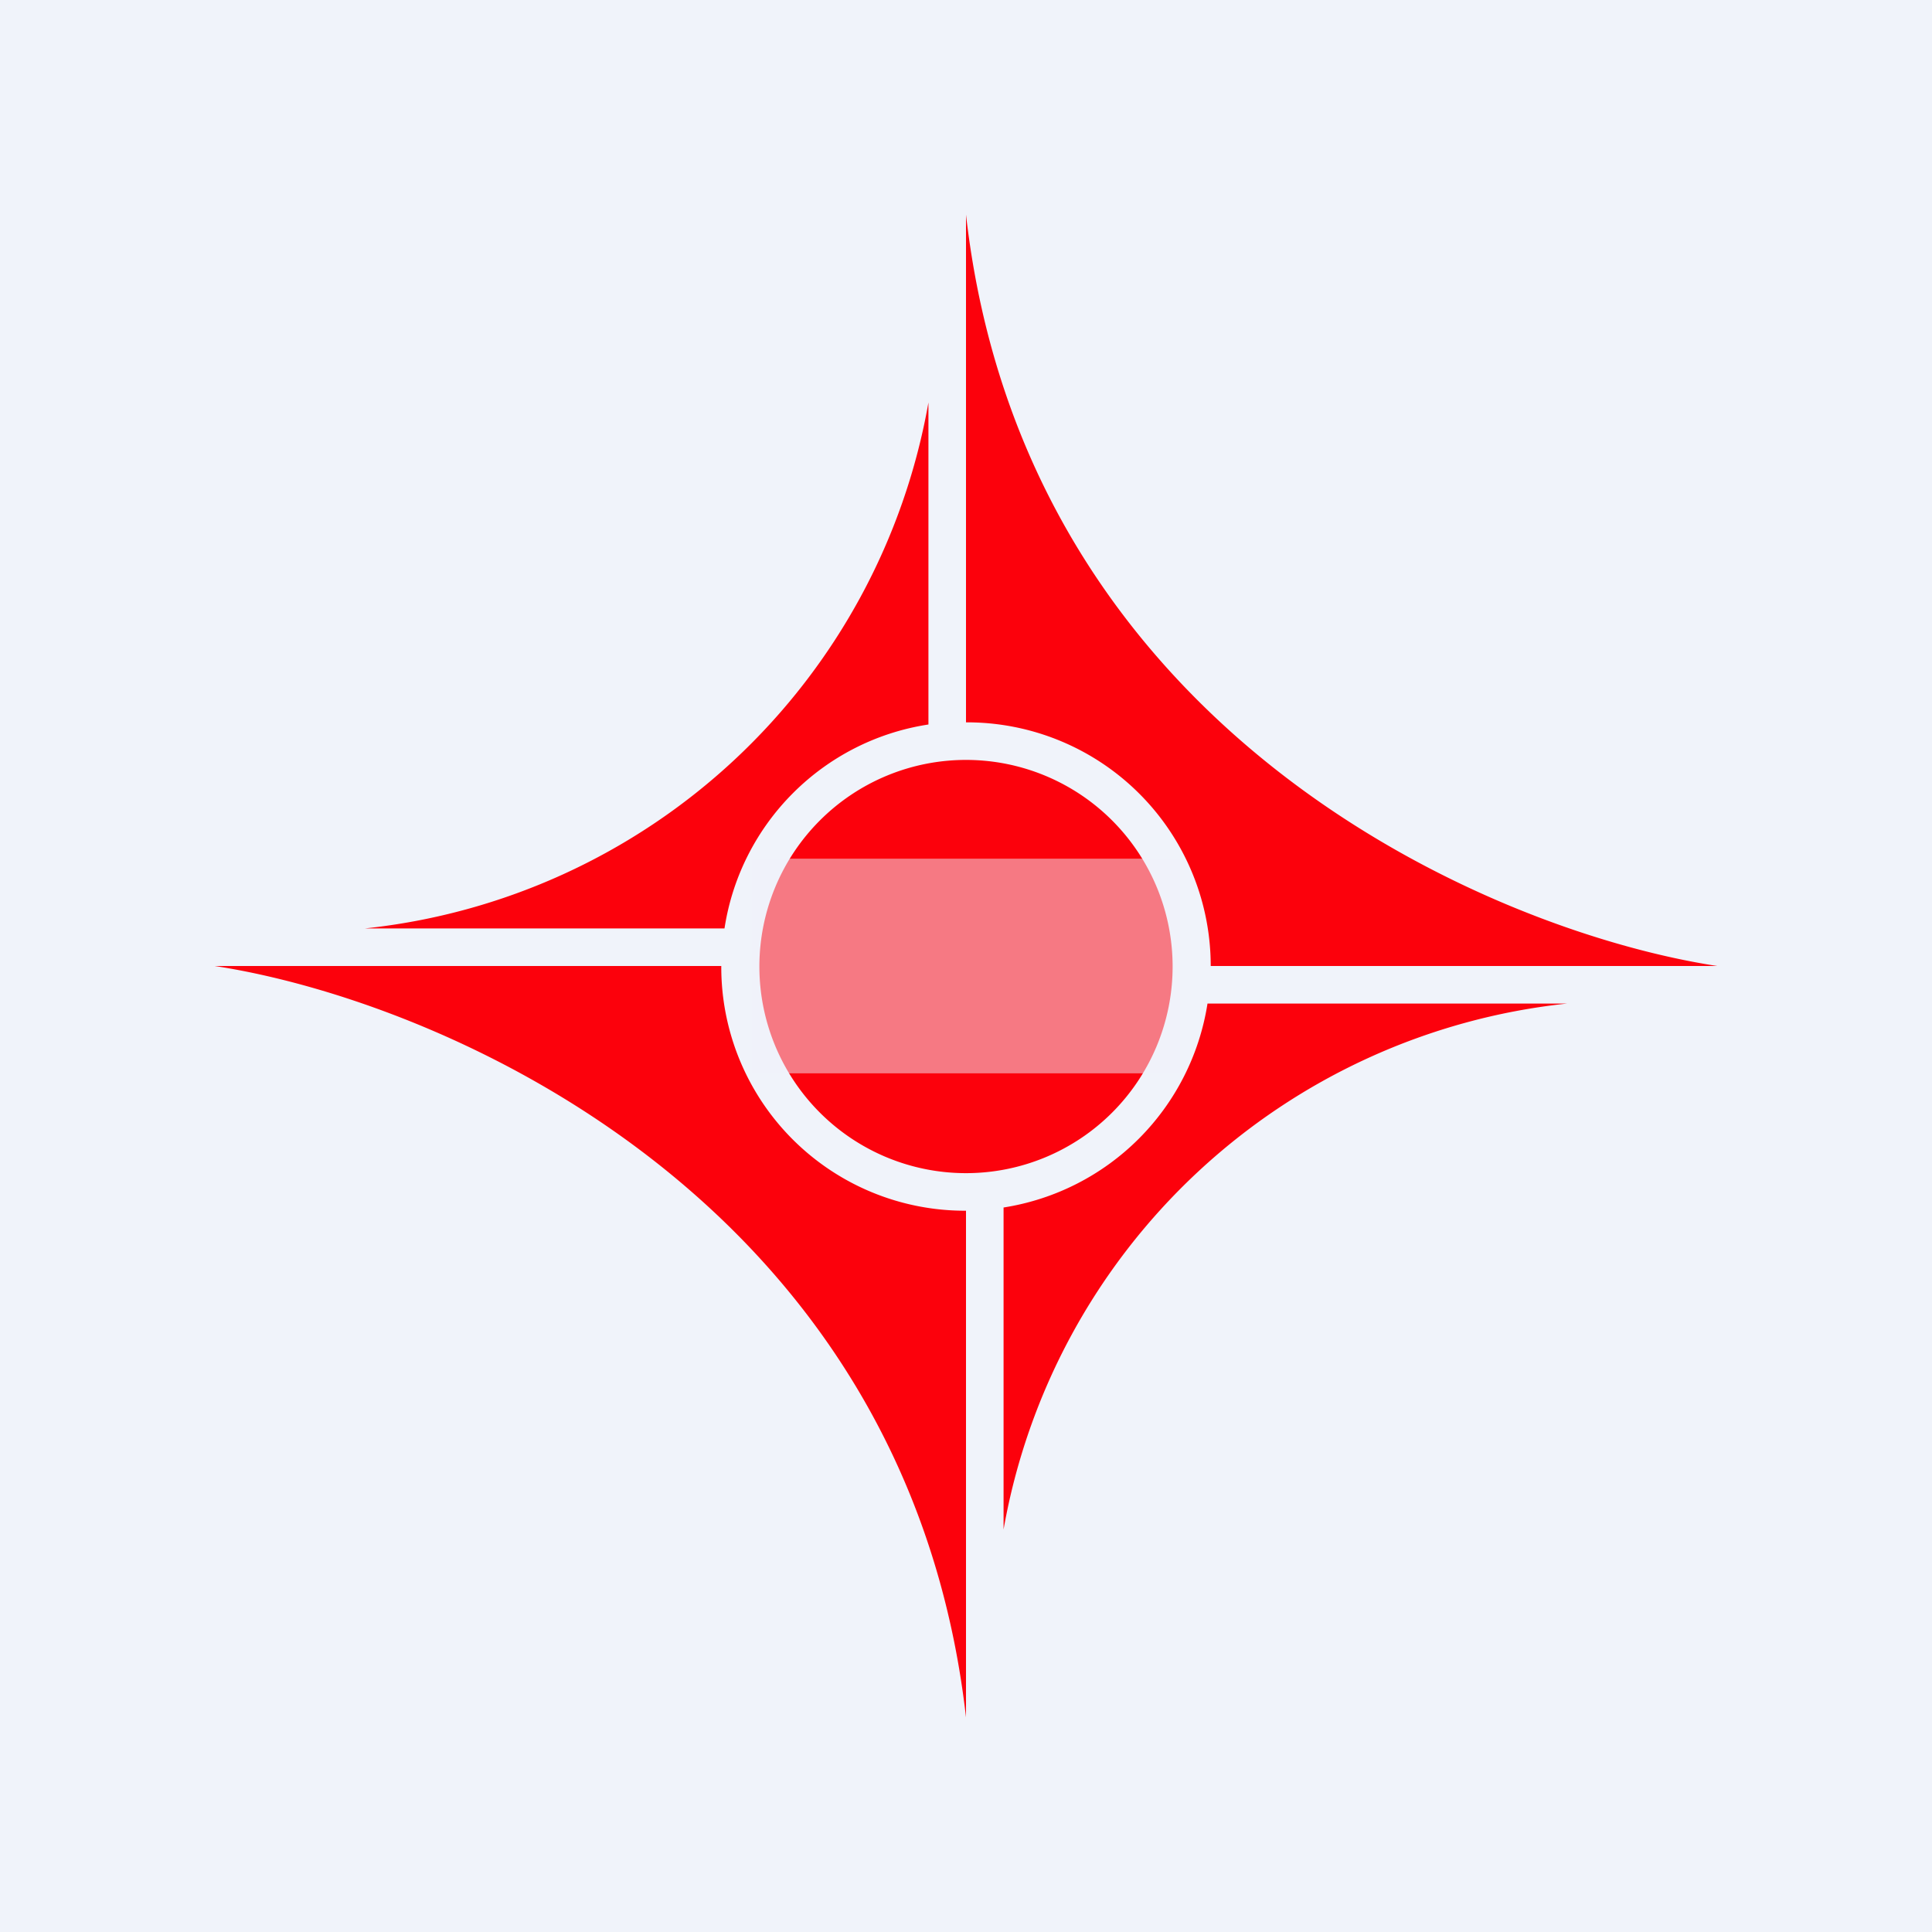 <!-- by TradingView --><svg width="18" height="18" viewBox="0 0 18 18" xmlns="http://www.w3.org/2000/svg"><path fill="#F0F3FA" d="M0 0h18v18H0z"/><path d="M9 2v4.73A2.27 2.27 0 0 1 11.28 9H16c-2.1-.32-6.45-2.16-7-7ZM3.4 8.65h3.35c.15-.98.92-1.75 1.9-1.9v-3a5.97 5.97 0 0 1-5.25 4.9ZM2 9h4.72A2.27 2.27 0 0 0 9 11.28V16c-.55-4.84-4.9-6.68-7-7Zm7.35 5.25v-3a2.28 2.28 0 0 0 1.9-1.9h3.35a5.97 5.97 0 0 0-5.25 4.9ZM9 10.93a1.92 1.92 0 1 0 0-3.85 1.92 1.92 0 0 0 0 3.85Z" fill="#FC010C"/><path opacity=".5" fill="#F0F3FA" d="M7 8h4v2H7z"/></svg>